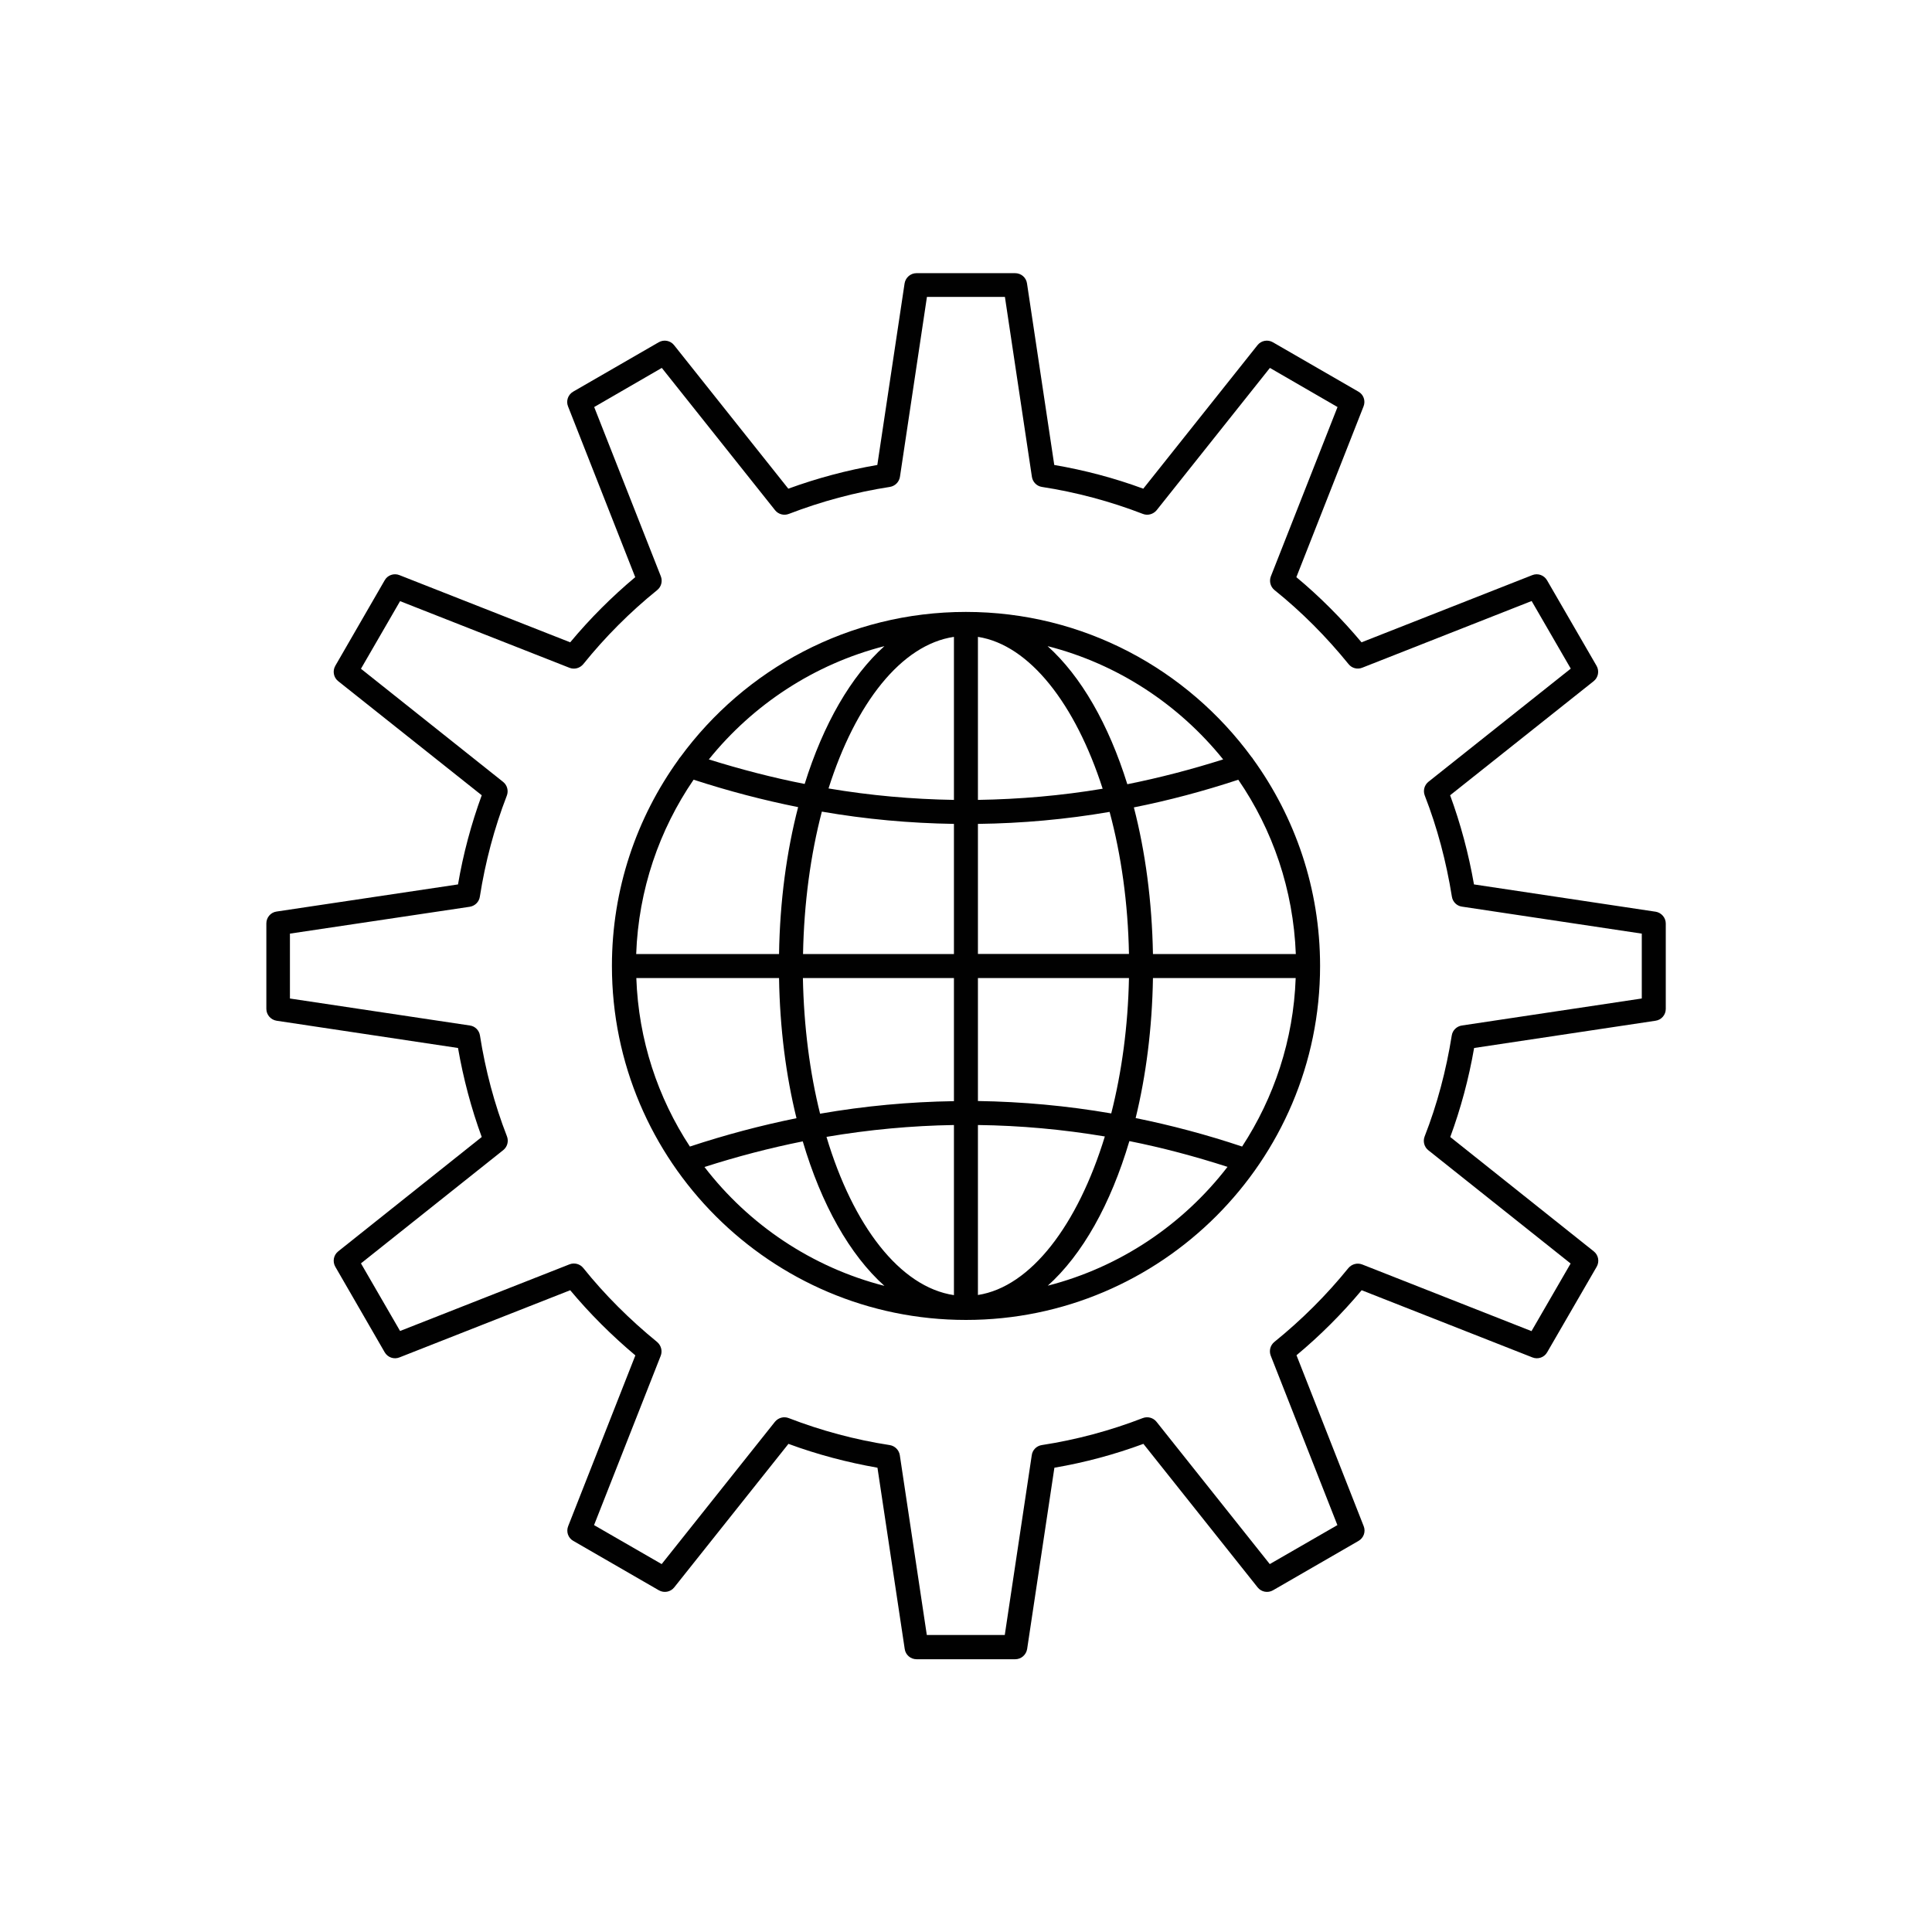 <?xml version="1.0" encoding="UTF-8"?>
<svg id="Layer_2" data-name="Layer 2" xmlns="http://www.w3.org/2000/svg" viewBox="0 0 141.73 141.73">
  <defs>
    <style>
      .cls-1 {
        fill: none;
      }

      .cls-1, .cls-2 {
        stroke-width: 0px;
      }

      .cls-2 {
        fill: #010101;
      }
    </style>
  </defs>
  <g id="Layer_1-2" data-name="Layer 1">
    <g>
      <g>
        <path class="cls-2" d="M121.44,66.88l-13.31-2c-.39-2.24-.98-4.44-1.75-6.54l10.53-8.37c.34-.27.43-.75.21-1.13l-3.63-6.27c-.22-.38-.68-.54-1.08-.38l-12.53,4.93c-1.46-1.74-3.06-3.35-4.78-4.78l4.93-12.53c.16-.41,0-.87-.38-1.08l-6.27-3.62c-.38-.22-.86-.13-1.13.21l-8.38,10.53c-2.11-.78-4.31-1.36-6.53-1.74l-2-13.32c-.06-.43-.43-.75-.87-.75h-7.24c-.43,0-.8.32-.87.75l-2,13.32c-2.22.38-4.42.97-6.53,1.74l-8.38-10.53c-.27-.34-.75-.43-1.13-.21l-6.27,3.62c-.38.22-.54.68-.38,1.08l4.93,12.53c-1.72,1.44-3.32,3.04-4.77,4.78l-12.53-4.93c-.4-.16-.87,0-1.08.38l-3.62,6.27c-.22.38-.13.86.21,1.13l10.53,8.37c-.77,2.11-1.36,4.3-1.74,6.54l-13.31,1.99c-.43.06-.75.43-.75.87v6.27c0,.43.32.8.75.87l13.31,2c.39,2.24.97,4.43,1.74,6.53l-10.53,8.39c-.34.27-.43.75-.21,1.13l3.62,6.27c.22.38.68.54,1.08.38l12.53-4.93c1.43,1.71,3.03,3.31,4.78,4.78l-4.93,12.53c-.16.41,0,.87.38,1.08l6.27,3.62c.38.22.86.13,1.13-.21l8.38-10.53c2.11.78,4.31,1.36,6.53,1.75l2,13.3c.06.43.43.75.87.75h7.24c.43,0,.8-.32.87-.75l2-13.3c2.23-.38,4.42-.97,6.53-1.75l8.38,10.53c.27.34.75.43,1.13.21l6.27-3.62c.38-.22.54-.68.38-1.08l-4.93-12.54c1.73-1.44,3.33-3.04,4.78-4.77l12.53,4.93c.4.16.87,0,1.08-.38l3.63-6.27c.22-.38.13-.86-.21-1.13l-10.53-8.39c.77-2.09,1.36-4.28,1.75-6.53l13.31-2c.43-.06.75-.43.75-.87v-6.26c0-.43-.32-.8-.75-.87ZM120.43,73.25l-13.19,1.98c-.38.06-.68.35-.74.73-.41,2.57-1.07,5.06-1.99,7.41-.14.36-.03.77.27,1.01l10.44,8.31-2.87,4.96-12.42-4.89c-.36-.14-.76-.03-1.01.26-1.61,1.99-3.44,3.81-5.43,5.42-.3.24-.41.65-.27,1.01l4.89,12.43-4.96,2.86-8.31-10.44c-.24-.3-.65-.41-1.01-.27-2.38.92-4.87,1.59-7.41,1.98-.38.06-.68.36-.73.74l-1.98,13.19h-5.72l-1.98-13.19c-.06-.38-.36-.68-.74-.74-2.54-.39-5.03-1.06-7.41-1.98-.36-.14-.76-.03-1.01.27l-8.31,10.44-4.96-2.86,4.89-12.42c.14-.36.03-.76-.26-1.01-2.01-1.64-3.84-3.46-5.42-5.43-.24-.3-.65-.41-1.01-.27l-12.43,4.89-2.87-4.96,10.44-8.31c.3-.24.41-.65.27-1.01-.92-2.36-1.58-4.85-1.98-7.4-.06-.38-.36-.68-.74-.73l-13.2-1.98v-4.76l13.19-1.97c.38-.06.68-.35.74-.73.4-2.55,1.06-5.04,1.98-7.42.14-.36.03-.77-.27-1.01l-10.43-8.3,2.87-4.96,12.43,4.89c.36.14.76.03,1.01-.27,1.61-2,3.44-3.83,5.42-5.43.3-.24.41-.65.27-1.01l-4.89-12.42,4.96-2.87,8.31,10.44c.24.3.65.41,1.01.27,2.39-.92,4.88-1.59,7.41-1.98.38-.06.68-.36.74-.74l1.98-13.2h5.72l1.98,13.2c.06.38.35.68.73.74,2.53.39,5.03,1.06,7.41,1.98.35.14.76.03,1.01-.27l8.31-10.44,4.96,2.87-4.89,12.42c-.14.36-.03.77.27,1.01,1.98,1.59,3.8,3.42,5.43,5.43.24.3.65.41,1.01.26l12.42-4.89,2.87,4.96-10.44,8.3c-.3.24-.41.65-.27,1.01.92,2.36,1.58,4.86,1.99,7.42.06.38.36.68.74.73l13.19,1.98v4.74Z"/>
        <path class="cls-2" d="M91.83,55.56c-4.73-6.46-12.36-10.67-20.97-10.67s-16.22,4.2-20.95,10.65c-.06.06-.1.12-.14.19-3.07,4.26-4.88,9.49-4.88,15.13,0,14.32,11.65,25.97,25.97,25.97s25.98-11.65,25.98-25.97c0-5.67-1.83-10.91-4.92-15.18-.03-.04-.05-.09-.09-.13ZM91.12,84.11c-2.6-.87-5.2-1.56-7.81-2.09.76-3.11,1.21-6.58,1.27-10.27h10.47c-.16,4.55-1.59,8.78-3.93,12.36ZM46.67,71.75h10.48c.06,3.69.51,7.16,1.28,10.28-2.61.53-5.22,1.22-7.82,2.08-2.35-3.58-3.77-7.81-3.93-12.36ZM50.89,57.2c2.55.83,5.11,1.5,7.66,2.01-.84,3.24-1.34,6.89-1.4,10.78h-10.48c.17-4.73,1.7-9.12,4.21-12.79ZM71.74,60.44c3.23-.04,6.45-.33,9.66-.88.85,3.15,1.35,6.69,1.42,10.42h-11.08v-9.54ZM71.74,58.68v-11.96c3.79.59,7.15,4.93,9.15,11.14-3.04.51-6.1.77-9.15.82ZM69.98,46.72v11.96c-3.06-.05-6.13-.32-9.2-.84,1.98-6.25,5.34-10.55,9.2-11.12ZM69.98,60.44v9.55h-11.07c.07-3.76.56-7.31,1.38-10.45,3.23.56,6.46.85,9.69.9ZM58.91,71.75h11.07v9.03c-3.27.05-6.54.35-9.82.92-.75-3.01-1.19-6.38-1.26-9.95ZM69.98,82.53v12.48c-3.96-.59-7.4-5.09-9.35-11.61,3.12-.53,6.24-.82,9.35-.87ZM71.74,95.01v-12.48c3.11.04,6.21.32,9.31.84-1.98,6.47-5.42,11.03-9.31,11.63ZM71.74,80.77v-9.02h11.08c-.07,3.54-.53,6.9-1.3,9.93-3.25-.56-6.52-.86-9.78-.91ZM84.58,69.99c-.07-3.88-.56-7.52-1.4-10.76,2.56-.51,5.11-1.19,7.66-2.03,2.52,3.67,4.04,8.06,4.22,12.79h-10.47ZM89.73,55.71c-2.34.74-4.68,1.35-7.03,1.82-1.37-4.4-3.4-7.93-5.85-10.13,5.15,1.31,9.64,4.29,12.88,8.31ZM64.88,47.4c-2.45,2.2-4.48,5.72-5.85,10.11-2.35-.46-4.69-1.07-7.03-1.8,3.24-4.02,7.73-6.99,12.88-8.31ZM51.68,85.61c2.4-.77,4.81-1.4,7.21-1.88,1.36,4.62,3.45,8.33,5.99,10.6-5.32-1.36-9.95-4.49-13.2-8.72ZM76.85,94.33c2.55-2.28,4.63-5.99,6-10.62,2.41.48,4.81,1.12,7.2,1.89-3.26,4.23-7.88,7.36-13.2,8.72Z"/>
      </g>
      <rect class="cls-1" width="141.73" height="141.73"/>
    </g>
  </g>
</svg>